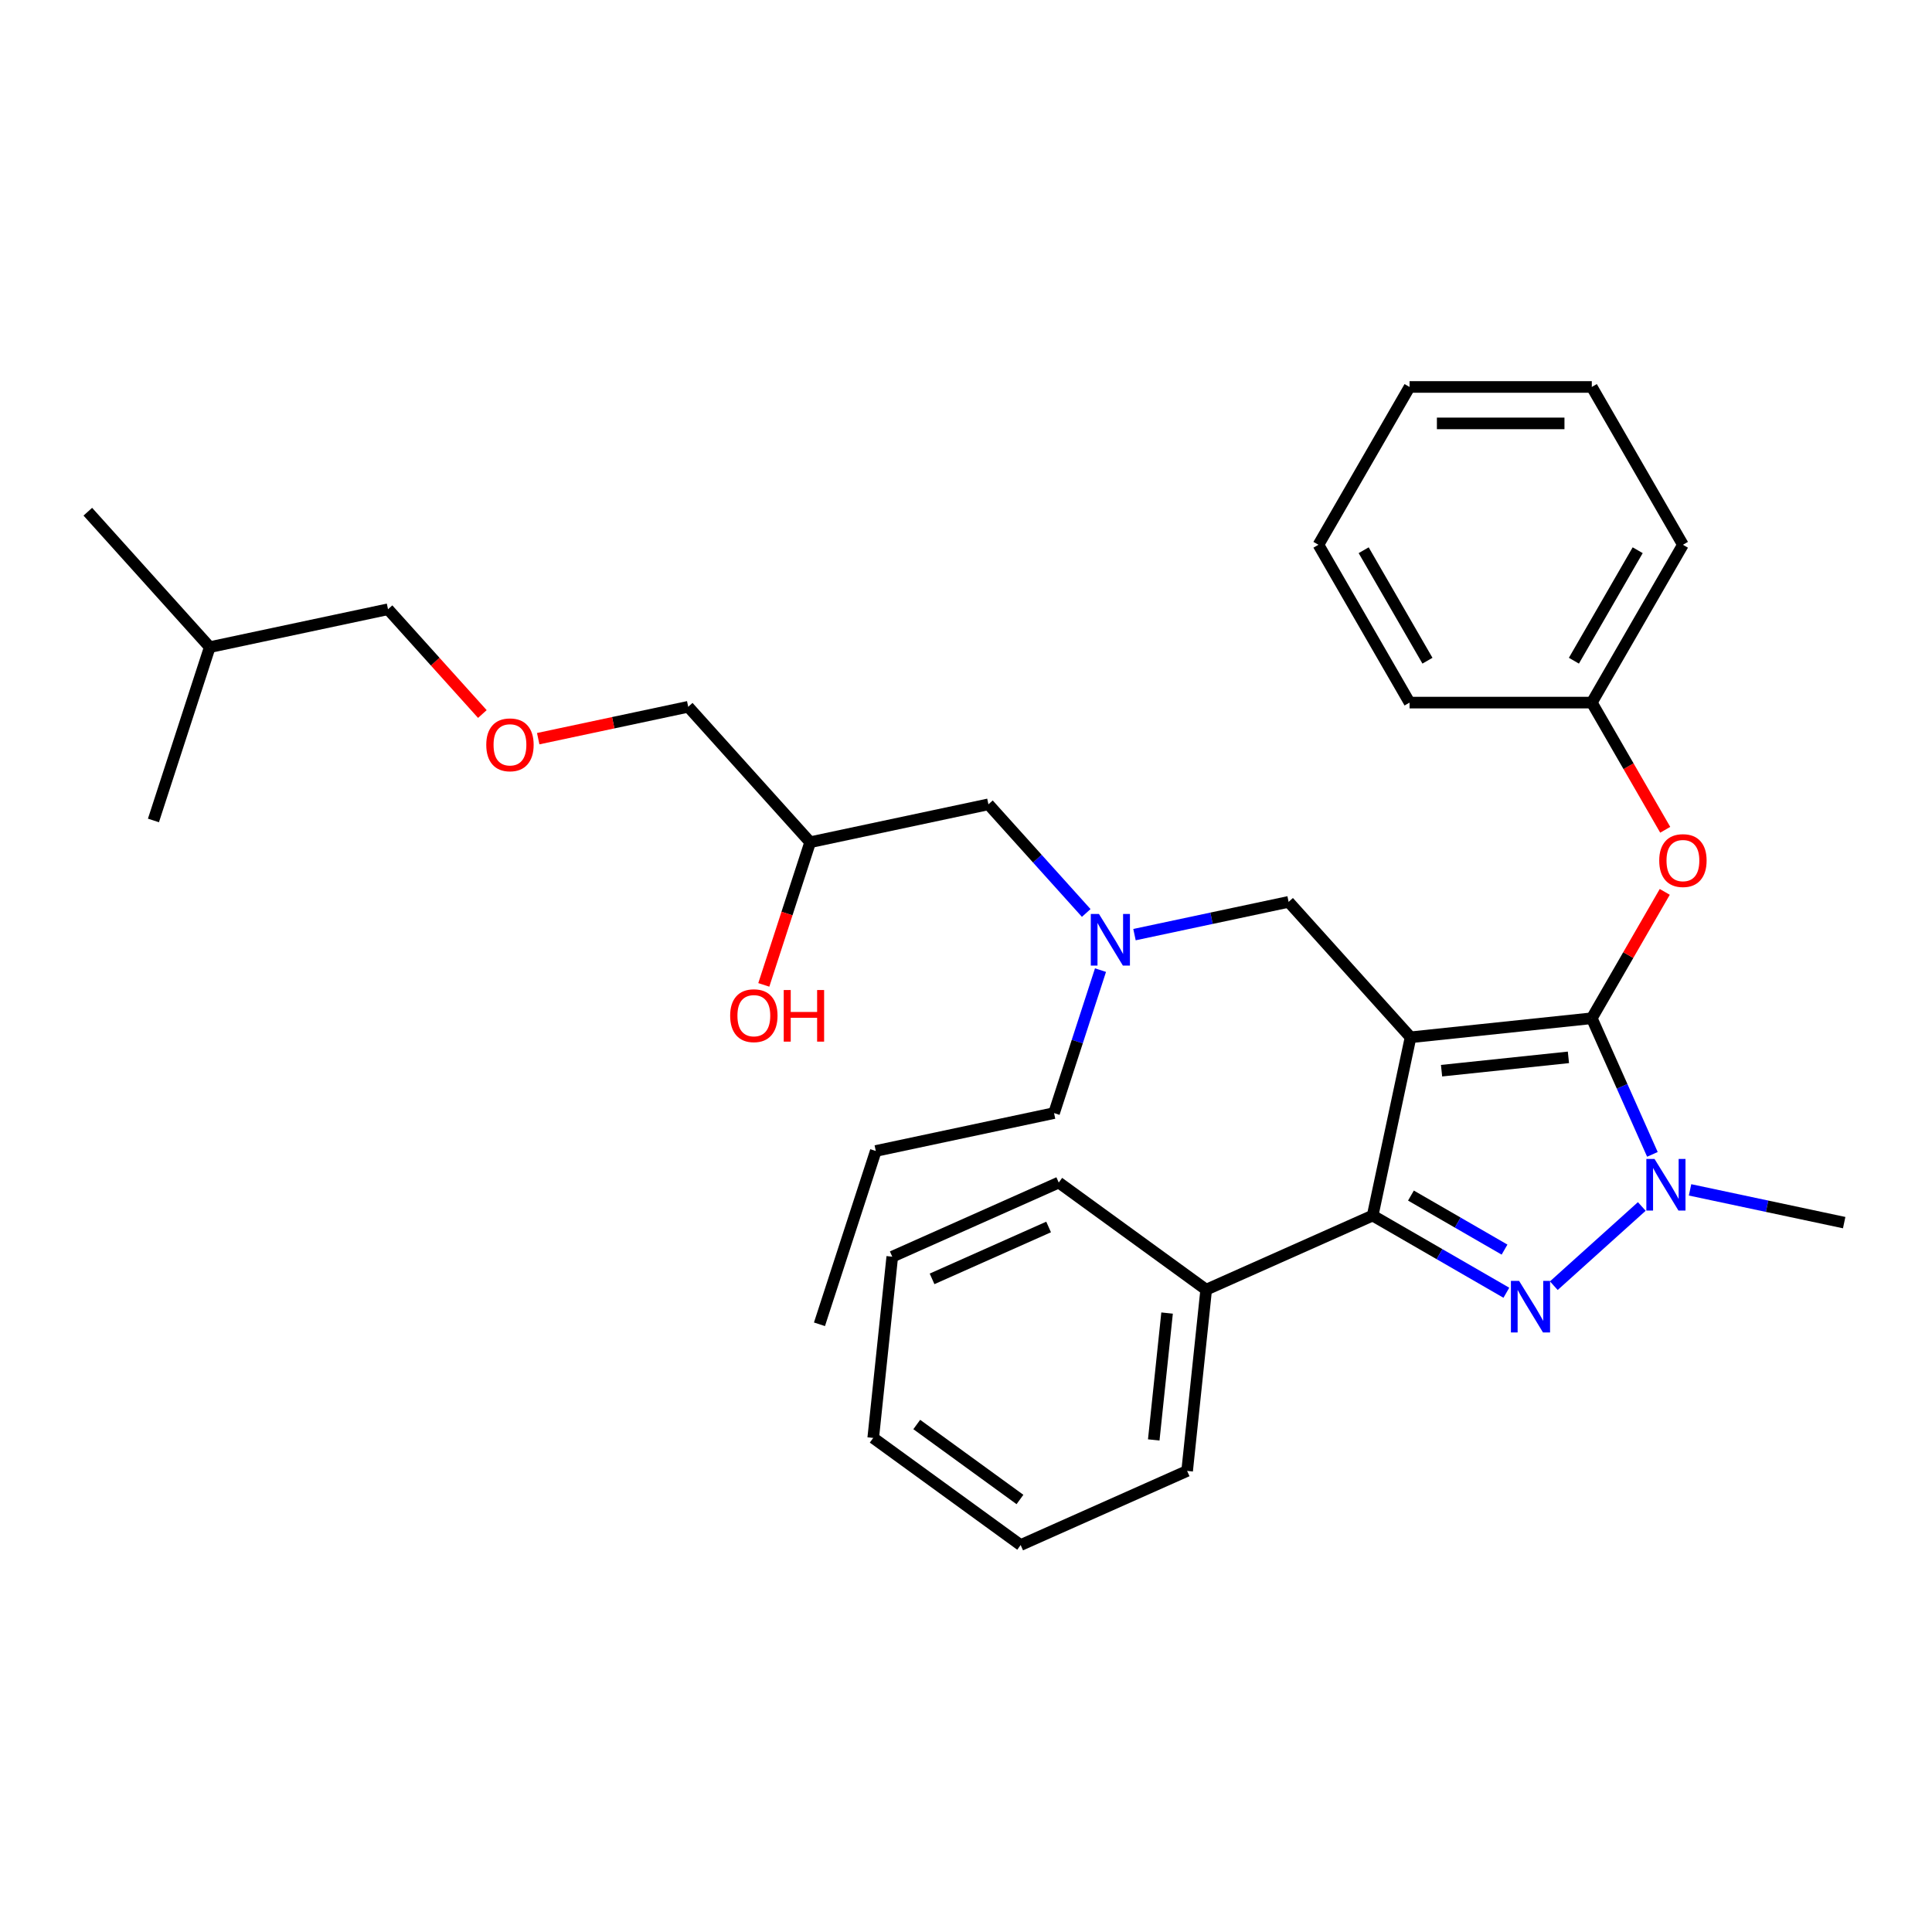 <?xml version='1.0' encoding='iso-8859-1'?>
<svg version='1.1' baseProfile='full'
              xmlns='http://www.w3.org/2000/svg'
                      xmlns:rdkit='http://www.rdkit.org/xml'
                      xmlns:xlink='http://www.w3.org/1999/xlink'
                  xml:space='preserve'
width='1000px' height='1000px' viewBox='0 0 1000 1000'>
<!-- END OF HEADER -->
<rect style='opacity:1.0;fill:#FFFFFF;stroke:none' width='1000' height='1000' x='0' y='0'> </rect>
<path class='bond-0' d='M 569.614,502.133 L 557.593,539.131' style='fill:none;fill-rule:evenodd;stroke:#0000FF;stroke-width:6px;stroke-linecap:butt;stroke-linejoin:miter;stroke-opacity:1' />
<path class='bond-0' d='M 557.593,539.131 L 545.572,576.128' style='fill:none;fill-rule:evenodd;stroke:#000000;stroke-width:6px;stroke-linecap:butt;stroke-linejoin:miter;stroke-opacity:1' />
<path class='bond-1' d='M 562.231,472.548 L 536.917,444.433' style='fill:none;fill-rule:evenodd;stroke:#0000FF;stroke-width:6px;stroke-linecap:butt;stroke-linejoin:miter;stroke-opacity:1' />
<path class='bond-1' d='M 536.917,444.433 L 511.603,416.319' style='fill:none;fill-rule:evenodd;stroke:#000000;stroke-width:6px;stroke-linecap:butt;stroke-linejoin:miter;stroke-opacity:1' />
<path class='bond-2' d='M 587.209,483.763 L 627.098,475.285' style='fill:none;fill-rule:evenodd;stroke:#0000FF;stroke-width:6px;stroke-linecap:butt;stroke-linejoin:miter;stroke-opacity:1' />
<path class='bond-2' d='M 627.098,475.285 L 666.986,466.806' style='fill:none;fill-rule:evenodd;stroke:#000000;stroke-width:6px;stroke-linecap:butt;stroke-linejoin:miter;stroke-opacity:1' />
<path class='bond-3' d='M 511.603,416.319 L 419.337,435.931' style='fill:none;fill-rule:evenodd;stroke:#000000;stroke-width:6px;stroke-linecap:butt;stroke-linejoin:miter;stroke-opacity:1' />
<path class='bond-4' d='M 419.337,435.931 L 407.341,472.853' style='fill:none;fill-rule:evenodd;stroke:#000000;stroke-width:6px;stroke-linecap:butt;stroke-linejoin:miter;stroke-opacity:1' />
<path class='bond-4' d='M 407.341,472.853 L 395.344,509.775' style='fill:none;fill-rule:evenodd;stroke:#FF0000;stroke-width:6px;stroke-linecap:butt;stroke-linejoin:miter;stroke-opacity:1' />
<path class='bond-5' d='M 419.337,435.931 L 356.22,365.832' style='fill:none;fill-rule:evenodd;stroke:#000000;stroke-width:6px;stroke-linecap:butt;stroke-linejoin:miter;stroke-opacity:1' />
<path class='bond-6' d='M 356.22,365.832 L 317.398,374.084' style='fill:none;fill-rule:evenodd;stroke:#000000;stroke-width:6px;stroke-linecap:butt;stroke-linejoin:miter;stroke-opacity:1' />
<path class='bond-6' d='M 317.398,374.084 L 278.575,382.336' style='fill:none;fill-rule:evenodd;stroke:#FF0000;stroke-width:6px;stroke-linecap:butt;stroke-linejoin:miter;stroke-opacity:1' />
<path class='bond-7' d='M 249.669,369.578 L 225.253,342.462' style='fill:none;fill-rule:evenodd;stroke:#FF0000;stroke-width:6px;stroke-linecap:butt;stroke-linejoin:miter;stroke-opacity:1' />
<path class='bond-7' d='M 225.253,342.462 L 200.837,315.345' style='fill:none;fill-rule:evenodd;stroke:#000000;stroke-width:6px;stroke-linecap:butt;stroke-linejoin:miter;stroke-opacity:1' />
<path class='bond-8' d='M 200.837,315.345 L 108.572,334.957' style='fill:none;fill-rule:evenodd;stroke:#000000;stroke-width:6px;stroke-linecap:butt;stroke-linejoin:miter;stroke-opacity:1' />
<path class='bond-9' d='M 666.986,466.806 L 730.103,536.905' style='fill:none;fill-rule:evenodd;stroke:#000000;stroke-width:6px;stroke-linecap:butt;stroke-linejoin:miter;stroke-opacity:1' />
<path class='bond-10' d='M 855.283,597.502 L 839.598,562.274' style='fill:none;fill-rule:evenodd;stroke:#0000FF;stroke-width:6px;stroke-linecap:butt;stroke-linejoin:miter;stroke-opacity:1' />
<path class='bond-10' d='M 839.598,562.274 L 823.913,527.045' style='fill:none;fill-rule:evenodd;stroke:#000000;stroke-width:6px;stroke-linecap:butt;stroke-linejoin:miter;stroke-opacity:1' />
<path class='bond-11' d='M 849.791,624.462 L 804.25,665.467' style='fill:none;fill-rule:evenodd;stroke:#0000FF;stroke-width:6px;stroke-linecap:butt;stroke-linejoin:miter;stroke-opacity:1' />
<path class='bond-12' d='M 874.769,615.872 L 914.657,624.35' style='fill:none;fill-rule:evenodd;stroke:#0000FF;stroke-width:6px;stroke-linecap:butt;stroke-linejoin:miter;stroke-opacity:1' />
<path class='bond-12' d='M 914.657,624.35 L 954.545,632.829' style='fill:none;fill-rule:evenodd;stroke:#000000;stroke-width:6px;stroke-linecap:butt;stroke-linejoin:miter;stroke-opacity:1' />
<path class='bond-13' d='M 823.913,527.045 L 842.795,494.341' style='fill:none;fill-rule:evenodd;stroke:#000000;stroke-width:6px;stroke-linecap:butt;stroke-linejoin:miter;stroke-opacity:1' />
<path class='bond-13' d='M 842.795,494.341 L 861.677,461.636' style='fill:none;fill-rule:evenodd;stroke:#FF0000;stroke-width:6px;stroke-linecap:butt;stroke-linejoin:miter;stroke-opacity:1' />
<path class='bond-14' d='M 823.913,527.045 L 730.103,536.905' style='fill:none;fill-rule:evenodd;stroke:#000000;stroke-width:6px;stroke-linecap:butt;stroke-linejoin:miter;stroke-opacity:1' />
<path class='bond-14' d='M 811.814,547.286 L 746.147,554.188' style='fill:none;fill-rule:evenodd;stroke:#000000;stroke-width:6px;stroke-linecap:butt;stroke-linejoin:miter;stroke-opacity:1' />
<path class='bond-15' d='M 730.103,536.905 L 710.491,629.171' style='fill:none;fill-rule:evenodd;stroke:#000000;stroke-width:6px;stroke-linecap:butt;stroke-linejoin:miter;stroke-opacity:1' />
<path class='bond-16' d='M 710.491,629.171 L 624.319,667.537' style='fill:none;fill-rule:evenodd;stroke:#000000;stroke-width:6px;stroke-linecap:butt;stroke-linejoin:miter;stroke-opacity:1' />
<path class='bond-17' d='M 710.491,629.171 L 745.092,649.147' style='fill:none;fill-rule:evenodd;stroke:#000000;stroke-width:6px;stroke-linecap:butt;stroke-linejoin:miter;stroke-opacity:1' />
<path class='bond-17' d='M 745.092,649.147 L 779.692,669.124' style='fill:none;fill-rule:evenodd;stroke:#0000FF;stroke-width:6px;stroke-linecap:butt;stroke-linejoin:miter;stroke-opacity:1' />
<path class='bond-17' d='M 730.304,618.826 L 754.524,632.809' style='fill:none;fill-rule:evenodd;stroke:#000000;stroke-width:6px;stroke-linecap:butt;stroke-linejoin:miter;stroke-opacity:1' />
<path class='bond-17' d='M 754.524,632.809 L 778.745,646.793' style='fill:none;fill-rule:evenodd;stroke:#0000FF;stroke-width:6px;stroke-linecap:butt;stroke-linejoin:miter;stroke-opacity:1' />
<path class='bond-18' d='M 545.572,576.128 L 453.306,595.74' style='fill:none;fill-rule:evenodd;stroke:#000000;stroke-width:6px;stroke-linecap:butt;stroke-linejoin:miter;stroke-opacity:1' />
<path class='bond-19' d='M 453.306,595.74 L 424.157,685.45' style='fill:none;fill-rule:evenodd;stroke:#000000;stroke-width:6px;stroke-linecap:butt;stroke-linejoin:miter;stroke-opacity:1' />
<path class='bond-20' d='M 861.917,429.49 L 842.915,396.578' style='fill:none;fill-rule:evenodd;stroke:#FF0000;stroke-width:6px;stroke-linecap:butt;stroke-linejoin:miter;stroke-opacity:1' />
<path class='bond-20' d='M 842.915,396.578 L 823.913,363.666' style='fill:none;fill-rule:evenodd;stroke:#000000;stroke-width:6px;stroke-linecap:butt;stroke-linejoin:miter;stroke-opacity:1' />
<path class='bond-21' d='M 871.077,281.976 L 823.913,363.666' style='fill:none;fill-rule:evenodd;stroke:#000000;stroke-width:6px;stroke-linecap:butt;stroke-linejoin:miter;stroke-opacity:1' />
<path class='bond-21' d='M 847.664,284.797 L 814.65,341.98' style='fill:none;fill-rule:evenodd;stroke:#000000;stroke-width:6px;stroke-linecap:butt;stroke-linejoin:miter;stroke-opacity:1' />
<path class='bond-22' d='M 871.077,281.976 L 823.913,200.287' style='fill:none;fill-rule:evenodd;stroke:#000000;stroke-width:6px;stroke-linecap:butt;stroke-linejoin:miter;stroke-opacity:1' />
<path class='bond-23' d='M 823.913,363.666 L 729.586,363.666' style='fill:none;fill-rule:evenodd;stroke:#000000;stroke-width:6px;stroke-linecap:butt;stroke-linejoin:miter;stroke-opacity:1' />
<path class='bond-24' d='M 823.913,200.287 L 729.586,200.287' style='fill:none;fill-rule:evenodd;stroke:#000000;stroke-width:6px;stroke-linecap:butt;stroke-linejoin:miter;stroke-opacity:1' />
<path class='bond-24' d='M 809.764,219.152 L 743.735,219.152' style='fill:none;fill-rule:evenodd;stroke:#000000;stroke-width:6px;stroke-linecap:butt;stroke-linejoin:miter;stroke-opacity:1' />
<path class='bond-25' d='M 624.319,667.537 L 614.46,761.347' style='fill:none;fill-rule:evenodd;stroke:#000000;stroke-width:6px;stroke-linecap:butt;stroke-linejoin:miter;stroke-opacity:1' />
<path class='bond-25' d='M 604.078,679.636 L 597.176,745.304' style='fill:none;fill-rule:evenodd;stroke:#000000;stroke-width:6px;stroke-linecap:butt;stroke-linejoin:miter;stroke-opacity:1' />
<path class='bond-26' d='M 624.319,667.537 L 548.007,612.093' style='fill:none;fill-rule:evenodd;stroke:#000000;stroke-width:6px;stroke-linecap:butt;stroke-linejoin:miter;stroke-opacity:1' />
<path class='bond-27' d='M 614.46,761.347 L 528.288,799.713' style='fill:none;fill-rule:evenodd;stroke:#000000;stroke-width:6px;stroke-linecap:butt;stroke-linejoin:miter;stroke-opacity:1' />
<path class='bond-28' d='M 528.288,799.713 L 451.975,744.269' style='fill:none;fill-rule:evenodd;stroke:#000000;stroke-width:6px;stroke-linecap:butt;stroke-linejoin:miter;stroke-opacity:1' />
<path class='bond-28' d='M 527.929,776.134 L 474.511,737.324' style='fill:none;fill-rule:evenodd;stroke:#000000;stroke-width:6px;stroke-linecap:butt;stroke-linejoin:miter;stroke-opacity:1' />
<path class='bond-29' d='M 451.975,744.269 L 461.835,650.459' style='fill:none;fill-rule:evenodd;stroke:#000000;stroke-width:6px;stroke-linecap:butt;stroke-linejoin:miter;stroke-opacity:1' />
<path class='bond-30' d='M 461.835,650.459 L 548.007,612.093' style='fill:none;fill-rule:evenodd;stroke:#000000;stroke-width:6px;stroke-linecap:butt;stroke-linejoin:miter;stroke-opacity:1' />
<path class='bond-30' d='M 482.434,661.939 L 542.755,635.082' style='fill:none;fill-rule:evenodd;stroke:#000000;stroke-width:6px;stroke-linecap:butt;stroke-linejoin:miter;stroke-opacity:1' />
<path class='bond-31' d='M 729.586,200.287 L 682.423,281.976' style='fill:none;fill-rule:evenodd;stroke:#000000;stroke-width:6px;stroke-linecap:butt;stroke-linejoin:miter;stroke-opacity:1' />
<path class='bond-32' d='M 729.586,363.666 L 682.423,281.976' style='fill:none;fill-rule:evenodd;stroke:#000000;stroke-width:6px;stroke-linecap:butt;stroke-linejoin:miter;stroke-opacity:1' />
<path class='bond-32' d='M 738.85,341.98 L 705.835,284.797' style='fill:none;fill-rule:evenodd;stroke:#000000;stroke-width:6px;stroke-linecap:butt;stroke-linejoin:miter;stroke-opacity:1' />
<path class='bond-33' d='M 108.572,334.957 L 45.455,264.858' style='fill:none;fill-rule:evenodd;stroke:#000000;stroke-width:6px;stroke-linecap:butt;stroke-linejoin:miter;stroke-opacity:1' />
<path class='bond-34' d='M 108.572,334.957 L 79.423,424.667' style='fill:none;fill-rule:evenodd;stroke:#000000;stroke-width:6px;stroke-linecap:butt;stroke-linejoin:miter;stroke-opacity:1' />
<path  class='atom-0' d='M 568.815 473.061
L 577.569 487.21
Q 578.437 488.606, 579.833 491.134
Q 581.229 493.662, 581.304 493.813
L 581.304 473.061
L 584.851 473.061
L 584.851 499.775
L 581.191 499.775
L 571.796 484.305
Q 570.702 482.494, 569.532 480.419
Q 568.4 478.344, 568.061 477.702
L 568.061 499.775
L 564.59 499.775
L 564.59 473.061
L 568.815 473.061
' fill='#0000FF'/>
<path  class='atom-4' d='M 377.926 525.717
Q 377.926 519.303, 381.096 515.718
Q 384.265 512.134, 390.189 512.134
Q 396.112 512.134, 399.282 515.718
Q 402.451 519.303, 402.451 525.717
Q 402.451 532.206, 399.244 535.904
Q 396.037 539.564, 390.189 539.564
Q 384.303 539.564, 381.096 535.904
Q 377.926 532.244, 377.926 525.717
M 390.189 536.545
Q 394.264 536.545, 396.452 533.829
Q 398.678 531.075, 398.678 525.717
Q 398.678 520.472, 396.452 517.831
Q 394.264 515.152, 390.189 515.152
Q 386.114 515.152, 383.888 517.793
Q 381.699 520.434, 381.699 525.717
Q 381.699 531.112, 383.888 533.829
Q 386.114 536.545, 390.189 536.545
' fill='#FF0000'/>
<path  class='atom-4' d='M 405.658 512.436
L 409.281 512.436
L 409.281 523.792
L 422.939 523.792
L 422.939 512.436
L 426.561 512.436
L 426.561 539.149
L 422.939 539.149
L 422.939 526.811
L 409.281 526.811
L 409.281 539.149
L 405.658 539.149
L 405.658 512.436
' fill='#FF0000'/>
<path  class='atom-5' d='M 251.692 385.519
Q 251.692 379.105, 254.861 375.521
Q 258.031 371.936, 263.955 371.936
Q 269.878 371.936, 273.048 375.521
Q 276.217 379.105, 276.217 385.519
Q 276.217 392.009, 273.01 395.707
Q 269.803 399.367, 263.955 399.367
Q 258.069 399.367, 254.861 395.707
Q 251.692 392.047, 251.692 385.519
M 263.955 396.348
Q 268.029 396.348, 270.218 393.632
Q 272.444 390.877, 272.444 385.519
Q 272.444 380.275, 270.218 377.634
Q 268.029 374.955, 263.955 374.955
Q 259.88 374.955, 257.653 377.596
Q 255.465 380.237, 255.465 385.519
Q 255.465 390.915, 257.653 393.632
Q 259.88 396.348, 263.955 396.348
' fill='#FF0000'/>
<path  class='atom-8' d='M 856.375 599.86
L 865.128 614.009
Q 865.996 615.405, 867.392 617.933
Q 868.788 620.461, 868.864 620.612
L 868.864 599.86
L 872.41 599.86
L 872.41 626.574
L 868.751 626.574
L 859.356 611.104
Q 858.261 609.293, 857.092 607.218
Q 855.96 605.143, 855.62 604.501
L 855.62 626.574
L 852.149 626.574
L 852.149 599.86
L 856.375 599.86
' fill='#0000FF'/>
<path  class='atom-12' d='M 786.276 662.977
L 795.03 677.126
Q 795.898 678.523, 797.294 681.05
Q 798.69 683.578, 798.765 683.729
L 798.765 662.977
L 802.312 662.977
L 802.312 689.691
L 798.652 689.691
L 789.257 674.221
Q 788.163 672.41, 786.993 670.335
Q 785.861 668.26, 785.522 667.618
L 785.522 689.691
L 782.05 689.691
L 782.05 662.977
L 786.276 662.977
' fill='#0000FF'/>
<path  class='atom-16' d='M 858.814 445.431
Q 858.814 439.017, 861.984 435.432
Q 865.153 431.848, 871.077 431.848
Q 877.001 431.848, 880.17 435.432
Q 883.339 439.017, 883.339 445.431
Q 883.339 451.921, 880.132 455.618
Q 876.925 459.278, 871.077 459.278
Q 865.191 459.278, 861.984 455.618
Q 858.814 451.958, 858.814 445.431
M 871.077 456.26
Q 875.152 456.26, 877.34 453.543
Q 879.566 450.789, 879.566 445.431
Q 879.566 440.186, 877.34 437.545
Q 875.152 434.866, 871.077 434.866
Q 867.002 434.866, 864.776 437.507
Q 862.588 440.149, 862.588 445.431
Q 862.588 450.826, 864.776 453.543
Q 867.002 456.26, 871.077 456.26
' fill='#FF0000'/>
</svg>
